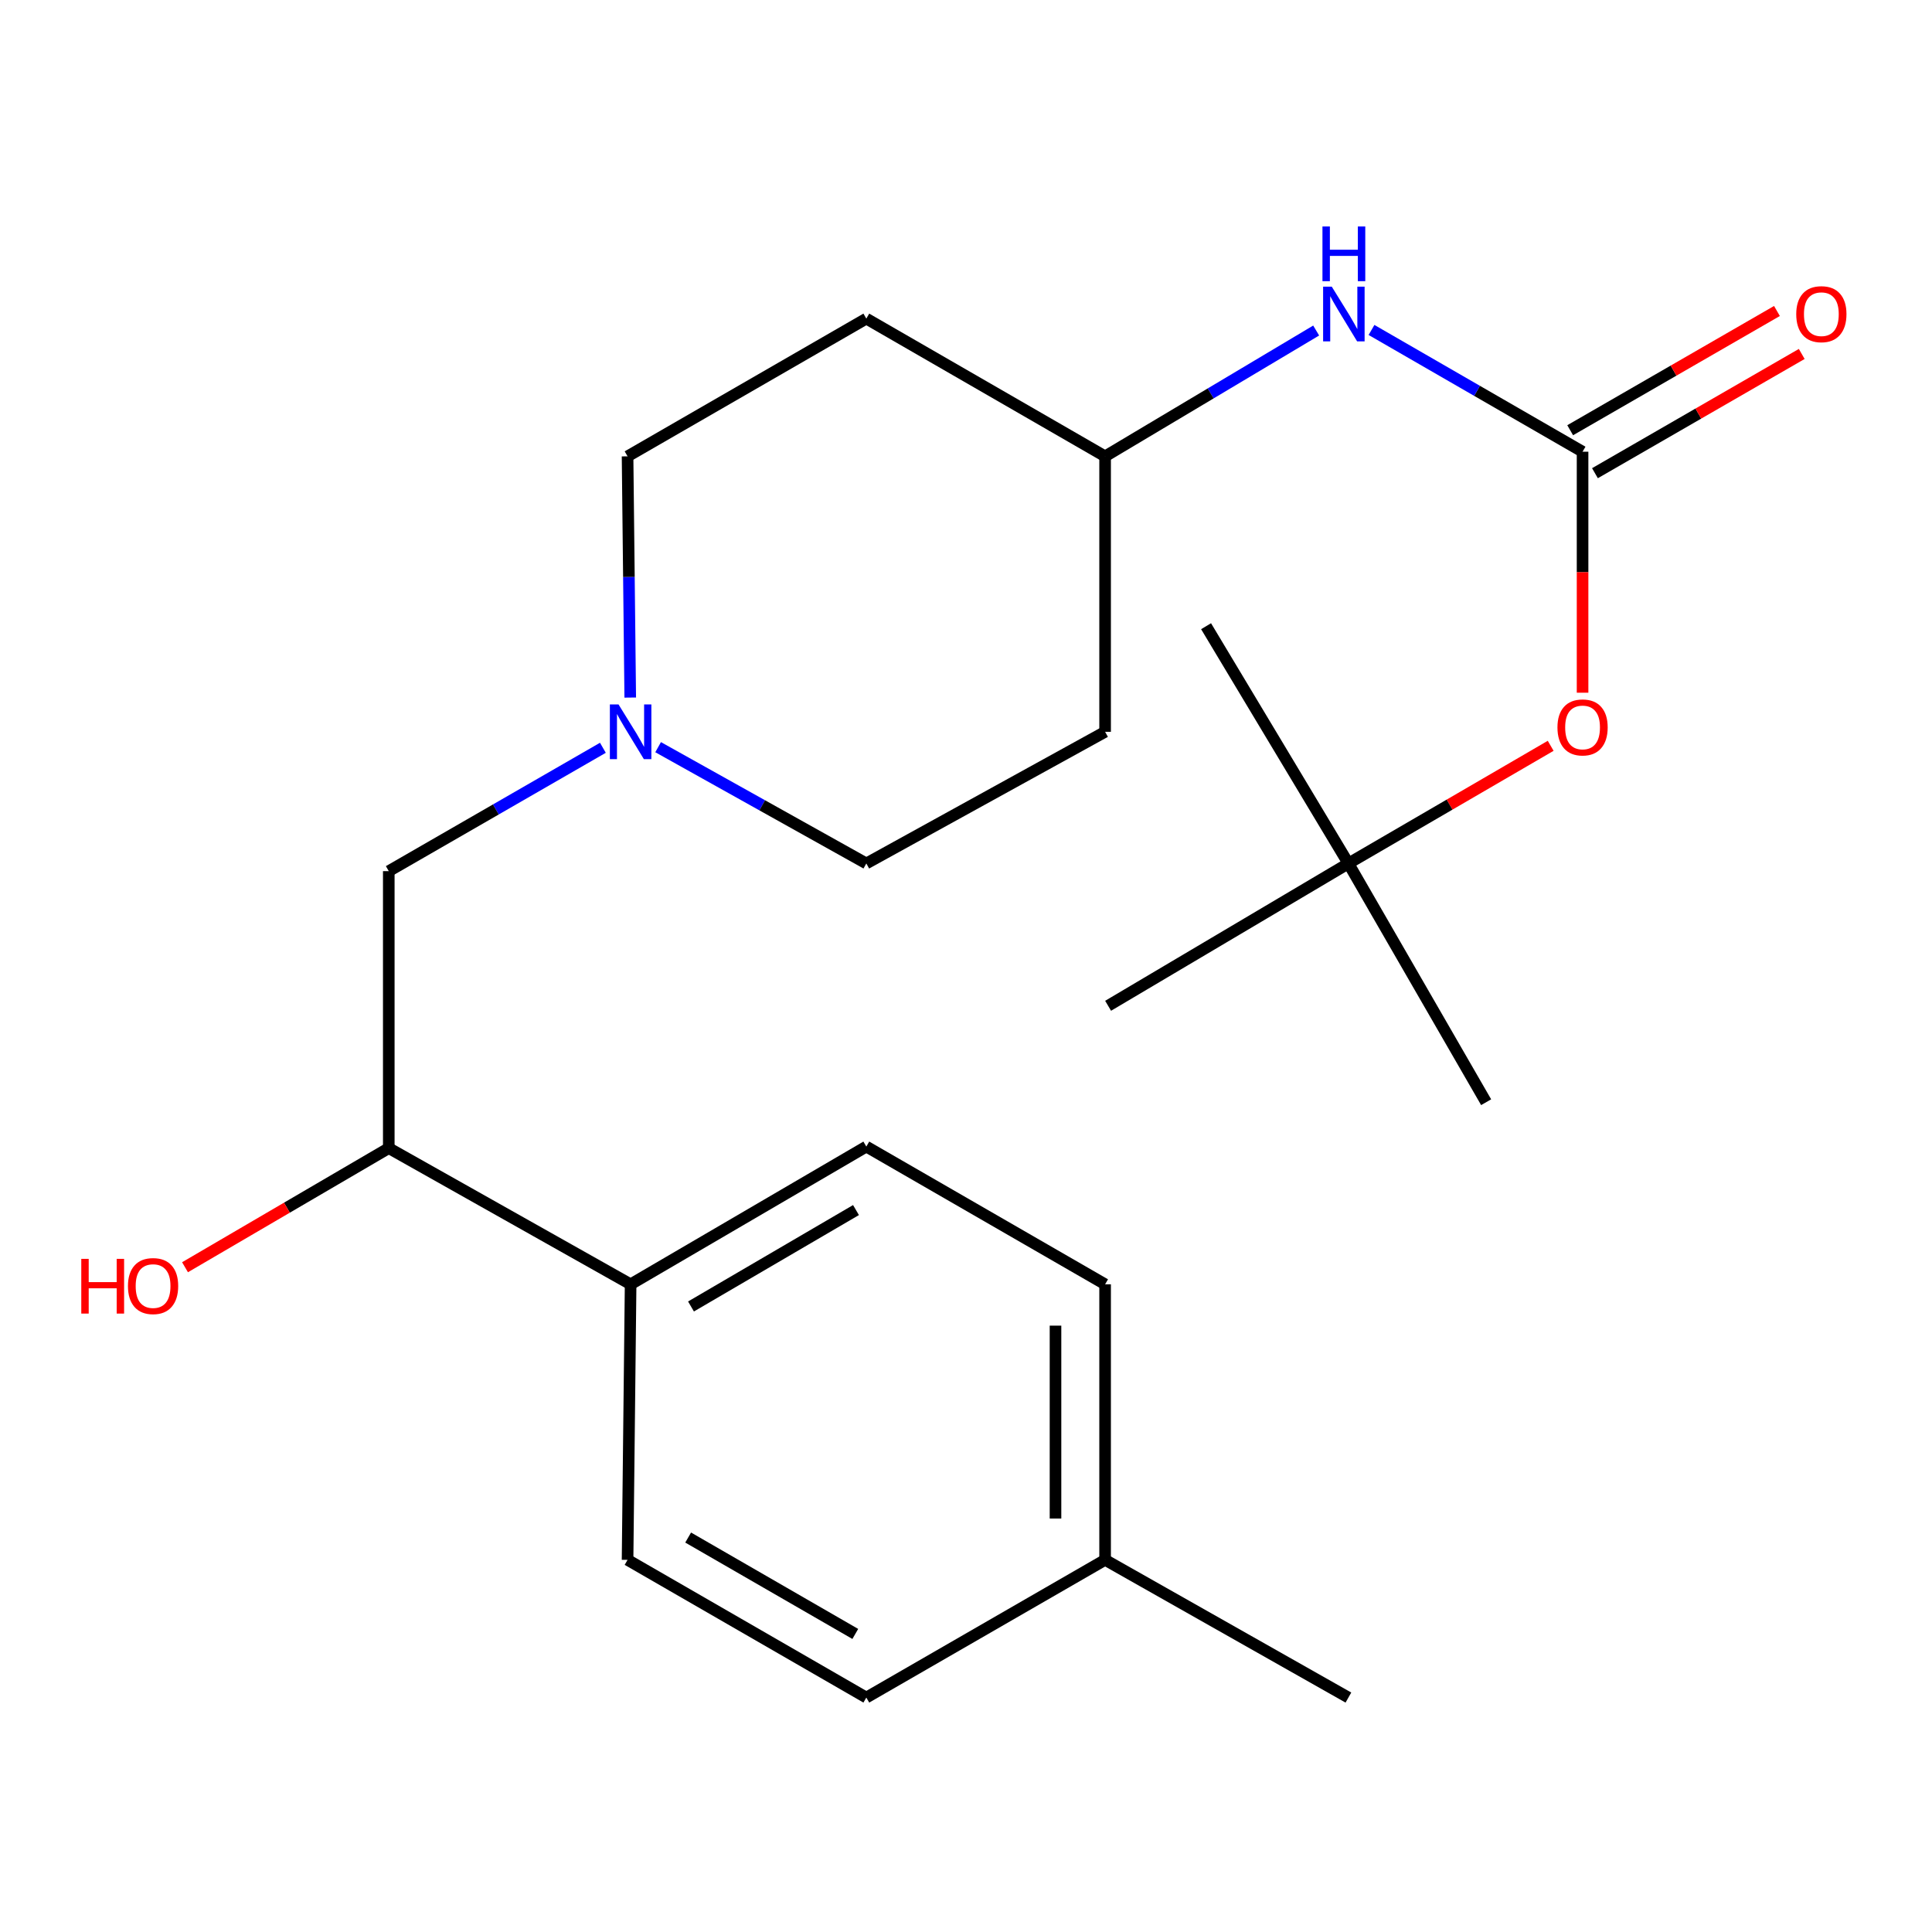 <?xml version='1.0' encoding='iso-8859-1'?>
<svg version='1.1' baseProfile='full'
              xmlns='http://www.w3.org/2000/svg'
                      xmlns:rdkit='http://www.rdkit.org/xml'
                      xmlns:xlink='http://www.w3.org/1999/xlink'
                  xml:space='preserve'
width='1000px' height='1000px' viewBox='0 0 1000 1000'>
<!-- END OF HEADER -->
<rect style='opacity:1.0;fill:#FFFFFF;stroke:none' width='1000' height='1000' x='0' y='0'> </rect>
<path class='bond-1' d='M 819.134,233.808 L 764.511,202.296' style='fill:none;fill-rule:evenodd;stroke:#000000;stroke-width:6px;stroke-linecap:butt;stroke-linejoin:miter;stroke-opacity:1' />
<path class='bond-1' d='M 764.511,202.296 L 709.887,170.785' style='fill:none;fill-rule:evenodd;stroke:#0000FF;stroke-width:6px;stroke-linecap:butt;stroke-linejoin:miter;stroke-opacity:1' />
<path class='bond-2' d='M 819.134,233.808 L 819.134,296.176' style='fill:none;fill-rule:evenodd;stroke:#000000;stroke-width:6px;stroke-linecap:butt;stroke-linejoin:miter;stroke-opacity:1' />
<path class='bond-2' d='M 819.134,296.176 L 819.134,358.545' style='fill:none;fill-rule:evenodd;stroke:#FF0000;stroke-width:6px;stroke-linecap:butt;stroke-linejoin:miter;stroke-opacity:1' />
<path class='bond-5' d='M 825.547,244.928 L 879.061,214.068' style='fill:none;fill-rule:evenodd;stroke:#000000;stroke-width:6px;stroke-linecap:butt;stroke-linejoin:miter;stroke-opacity:1' />
<path class='bond-5' d='M 879.061,214.068 L 932.575,183.207' style='fill:none;fill-rule:evenodd;stroke:#FF0000;stroke-width:6px;stroke-linecap:butt;stroke-linejoin:miter;stroke-opacity:1' />
<path class='bond-5' d='M 812.721,222.687 L 866.235,191.826' style='fill:none;fill-rule:evenodd;stroke:#000000;stroke-width:6px;stroke-linecap:butt;stroke-linejoin:miter;stroke-opacity:1' />
<path class='bond-5' d='M 866.235,191.826 L 919.749,160.965' style='fill:none;fill-rule:evenodd;stroke:#FF0000;stroke-width:6px;stroke-linecap:butt;stroke-linejoin:miter;stroke-opacity:1' />
<path class='bond-0' d='M 326.211,361.059 L 325.518,298.632' style='fill:none;fill-rule:evenodd;stroke:#0000FF;stroke-width:6px;stroke-linecap:butt;stroke-linejoin:miter;stroke-opacity:1' />
<path class='bond-0' d='M 325.518,298.632 L 324.825,236.204' style='fill:none;fill-rule:evenodd;stroke:#000000;stroke-width:6px;stroke-linecap:butt;stroke-linejoin:miter;stroke-opacity:1' />
<path class='bond-3' d='M 312.056,387.052 L 256.643,418.977' style='fill:none;fill-rule:evenodd;stroke:#0000FF;stroke-width:6px;stroke-linecap:butt;stroke-linejoin:miter;stroke-opacity:1' />
<path class='bond-3' d='M 256.643,418.977 L 201.23,450.901' style='fill:none;fill-rule:evenodd;stroke:#000000;stroke-width:6px;stroke-linecap:butt;stroke-linejoin:miter;stroke-opacity:1' />
<path class='bond-23' d='M 340.642,386.734 L 394.524,416.828' style='fill:none;fill-rule:evenodd;stroke:#0000FF;stroke-width:6px;stroke-linecap:butt;stroke-linejoin:miter;stroke-opacity:1' />
<path class='bond-23' d='M 394.524,416.828 L 448.406,446.922' style='fill:none;fill-rule:evenodd;stroke:#000000;stroke-width:6px;stroke-linecap:butt;stroke-linejoin:miter;stroke-opacity:1' />
<path class='bond-12' d='M 681.245,171.079 L 626.623,203.641' style='fill:none;fill-rule:evenodd;stroke:#0000FF;stroke-width:6px;stroke-linecap:butt;stroke-linejoin:miter;stroke-opacity:1' />
<path class='bond-12' d='M 626.623,203.641 L 572.001,236.204' style='fill:none;fill-rule:evenodd;stroke:#000000;stroke-width:6px;stroke-linecap:butt;stroke-linejoin:miter;stroke-opacity:1' />
<path class='bond-7' d='M 802.628,386.03 L 750.282,416.476' style='fill:none;fill-rule:evenodd;stroke:#FF0000;stroke-width:6px;stroke-linecap:butt;stroke-linejoin:miter;stroke-opacity:1' />
<path class='bond-7' d='M 750.282,416.476 L 697.935,446.922' style='fill:none;fill-rule:evenodd;stroke:#000000;stroke-width:6px;stroke-linecap:butt;stroke-linejoin:miter;stroke-opacity:1' />
<path class='bond-4' d='M 201.23,450.901 L 201.23,594.266' style='fill:none;fill-rule:evenodd;stroke:#000000;stroke-width:6px;stroke-linecap:butt;stroke-linejoin:miter;stroke-opacity:1' />
<path class='bond-6' d='M 201.23,594.266 L 326.408,664.757' style='fill:none;fill-rule:evenodd;stroke:#000000;stroke-width:6px;stroke-linecap:butt;stroke-linejoin:miter;stroke-opacity:1' />
<path class='bond-18' d='M 201.23,594.266 L 148.497,625.093' style='fill:none;fill-rule:evenodd;stroke:#000000;stroke-width:6px;stroke-linecap:butt;stroke-linejoin:miter;stroke-opacity:1' />
<path class='bond-18' d='M 148.497,625.093 L 95.765,655.92' style='fill:none;fill-rule:evenodd;stroke:#FF0000;stroke-width:6px;stroke-linecap:butt;stroke-linejoin:miter;stroke-opacity:1' />
<path class='bond-8' d='M 326.408,664.757 L 448.406,593.467' style='fill:none;fill-rule:evenodd;stroke:#000000;stroke-width:6px;stroke-linecap:butt;stroke-linejoin:miter;stroke-opacity:1' />
<path class='bond-8' d='M 357.661,676.231 L 443.06,626.328' style='fill:none;fill-rule:evenodd;stroke:#000000;stroke-width:6px;stroke-linecap:butt;stroke-linejoin:miter;stroke-opacity:1' />
<path class='bond-9' d='M 326.408,664.757 L 324.825,807.38' style='fill:none;fill-rule:evenodd;stroke:#000000;stroke-width:6px;stroke-linecap:butt;stroke-linejoin:miter;stroke-opacity:1' />
<path class='bond-19' d='M 697.935,446.922 L 573.555,520.594' style='fill:none;fill-rule:evenodd;stroke:#000000;stroke-width:6px;stroke-linecap:butt;stroke-linejoin:miter;stroke-opacity:1' />
<path class='bond-20' d='M 697.935,446.922 L 769.225,570.503' style='fill:none;fill-rule:evenodd;stroke:#000000;stroke-width:6px;stroke-linecap:butt;stroke-linejoin:miter;stroke-opacity:1' />
<path class='bond-21' d='M 697.935,446.922 L 624.263,324.126' style='fill:none;fill-rule:evenodd;stroke:#000000;stroke-width:6px;stroke-linecap:butt;stroke-linejoin:miter;stroke-opacity:1' />
<path class='bond-16' d='M 448.406,593.467 L 572.001,664.757' style='fill:none;fill-rule:evenodd;stroke:#000000;stroke-width:6px;stroke-linecap:butt;stroke-linejoin:miter;stroke-opacity:1' />
<path class='bond-15' d='M 324.825,807.38 L 448.406,878.656' style='fill:none;fill-rule:evenodd;stroke:#000000;stroke-width:6px;stroke-linecap:butt;stroke-linejoin:miter;stroke-opacity:1' />
<path class='bond-15' d='M 356.189,795.831 L 442.696,845.724' style='fill:none;fill-rule:evenodd;stroke:#000000;stroke-width:6px;stroke-linecap:butt;stroke-linejoin:miter;stroke-opacity:1' />
<path class='bond-10' d='M 572.001,378.784 L 572.001,236.204' style='fill:none;fill-rule:evenodd;stroke:#000000;stroke-width:6px;stroke-linecap:butt;stroke-linejoin:miter;stroke-opacity:1' />
<path class='bond-13' d='M 572.001,378.784 L 448.406,446.922' style='fill:none;fill-rule:evenodd;stroke:#000000;stroke-width:6px;stroke-linecap:butt;stroke-linejoin:miter;stroke-opacity:1' />
<path class='bond-11' d='M 448.406,164.914 L 572.001,236.204' style='fill:none;fill-rule:evenodd;stroke:#000000;stroke-width:6px;stroke-linecap:butt;stroke-linejoin:miter;stroke-opacity:1' />
<path class='bond-14' d='M 448.406,164.914 L 324.825,236.204' style='fill:none;fill-rule:evenodd;stroke:#000000;stroke-width:6px;stroke-linecap:butt;stroke-linejoin:miter;stroke-opacity:1' />
<path class='bond-17' d='M 448.406,878.656 L 572.001,807.38' style='fill:none;fill-rule:evenodd;stroke:#000000;stroke-width:6px;stroke-linecap:butt;stroke-linejoin:miter;stroke-opacity:1' />
<path class='bond-24' d='M 572.001,664.757 L 572.001,807.38' style='fill:none;fill-rule:evenodd;stroke:#000000;stroke-width:6px;stroke-linecap:butt;stroke-linejoin:miter;stroke-opacity:1' />
<path class='bond-24' d='M 546.326,686.151 L 546.326,785.987' style='fill:none;fill-rule:evenodd;stroke:#000000;stroke-width:6px;stroke-linecap:butt;stroke-linejoin:miter;stroke-opacity:1' />
<path class='bond-22' d='M 572.001,807.38 L 697.935,878.656' style='fill:none;fill-rule:evenodd;stroke:#000000;stroke-width:6px;stroke-linecap:butt;stroke-linejoin:miter;stroke-opacity:1' />
<path  class='atom-1' d='M 320.148 364.624
L 329.428 379.624
Q 330.348 381.104, 331.828 383.784
Q 333.308 386.464, 333.388 386.624
L 333.388 364.624
L 337.148 364.624
L 337.148 392.944
L 333.268 392.944
L 323.308 376.544
Q 322.148 374.624, 320.908 372.424
Q 319.708 370.224, 319.348 369.544
L 319.348 392.944
L 315.668 392.944
L 315.668 364.624
L 320.148 364.624
' fill='#0000FF'/>
<path  class='atom-2' d='M 689.321 148.372
L 698.601 163.372
Q 699.521 164.852, 701.001 167.532
Q 702.481 170.212, 702.561 170.372
L 702.561 148.372
L 706.321 148.372
L 706.321 176.692
L 702.441 176.692
L 692.481 160.292
Q 691.321 158.372, 690.081 156.172
Q 688.881 153.972, 688.521 153.292
L 688.521 176.692
L 684.841 176.692
L 684.841 148.372
L 689.321 148.372
' fill='#0000FF'/>
<path  class='atom-2' d='M 684.501 117.22
L 688.341 117.22
L 688.341 129.26
L 702.821 129.26
L 702.821 117.22
L 706.661 117.22
L 706.661 145.54
L 702.821 145.54
L 702.821 132.46
L 688.341 132.46
L 688.341 145.54
L 684.501 145.54
L 684.501 117.22
' fill='#0000FF'/>
<path  class='atom-3' d='M 806.134 376.511
Q 806.134 369.711, 809.494 365.911
Q 812.854 362.111, 819.134 362.111
Q 825.414 362.111, 828.774 365.911
Q 832.134 369.711, 832.134 376.511
Q 832.134 383.391, 828.734 387.311
Q 825.334 391.191, 819.134 391.191
Q 812.894 391.191, 809.494 387.311
Q 806.134 383.431, 806.134 376.511
M 819.134 387.991
Q 823.454 387.991, 825.774 385.111
Q 828.134 382.191, 828.134 376.511
Q 828.134 370.951, 825.774 368.151
Q 823.454 365.311, 819.134 365.311
Q 814.814 365.311, 812.454 368.111
Q 810.134 370.911, 810.134 376.511
Q 810.134 382.231, 812.454 385.111
Q 814.814 387.991, 819.134 387.991
' fill='#FF0000'/>
<path  class='atom-6' d='M 929.729 162.612
Q 929.729 155.812, 933.089 152.012
Q 936.449 148.212, 942.729 148.212
Q 949.009 148.212, 952.369 152.012
Q 955.729 155.812, 955.729 162.612
Q 955.729 169.492, 952.329 173.412
Q 948.929 177.292, 942.729 177.292
Q 936.489 177.292, 933.089 173.412
Q 929.729 169.532, 929.729 162.612
M 942.729 174.092
Q 947.049 174.092, 949.369 171.212
Q 951.729 168.292, 951.729 162.612
Q 951.729 157.052, 949.369 154.252
Q 947.049 151.412, 942.729 151.412
Q 938.409 151.412, 936.049 154.212
Q 933.729 157.012, 933.729 162.612
Q 933.729 168.332, 936.049 171.212
Q 938.409 174.092, 942.729 174.092
' fill='#FF0000'/>
<path  class='atom-19' d='M 42.072 651.584
L 45.912 651.584
L 45.912 663.624
L 60.392 663.624
L 60.392 651.584
L 64.232 651.584
L 64.232 679.904
L 60.392 679.904
L 60.392 666.824
L 45.912 666.824
L 45.912 679.904
L 42.072 679.904
L 42.072 651.584
' fill='#FF0000'/>
<path  class='atom-19' d='M 66.232 665.664
Q 66.232 658.864, 69.592 655.064
Q 72.952 651.264, 79.232 651.264
Q 85.512 651.264, 88.872 655.064
Q 92.232 658.864, 92.232 665.664
Q 92.232 672.544, 88.832 676.464
Q 85.432 680.344, 79.232 680.344
Q 72.992 680.344, 69.592 676.464
Q 66.232 672.584, 66.232 665.664
M 79.232 677.144
Q 83.552 677.144, 85.872 674.264
Q 88.232 671.344, 88.232 665.664
Q 88.232 660.104, 85.872 657.304
Q 83.552 654.464, 79.232 654.464
Q 74.912 654.464, 72.552 657.264
Q 70.232 660.064, 70.232 665.664
Q 70.232 671.384, 72.552 674.264
Q 74.912 677.144, 79.232 677.144
' fill='#FF0000'/>
</svg>
